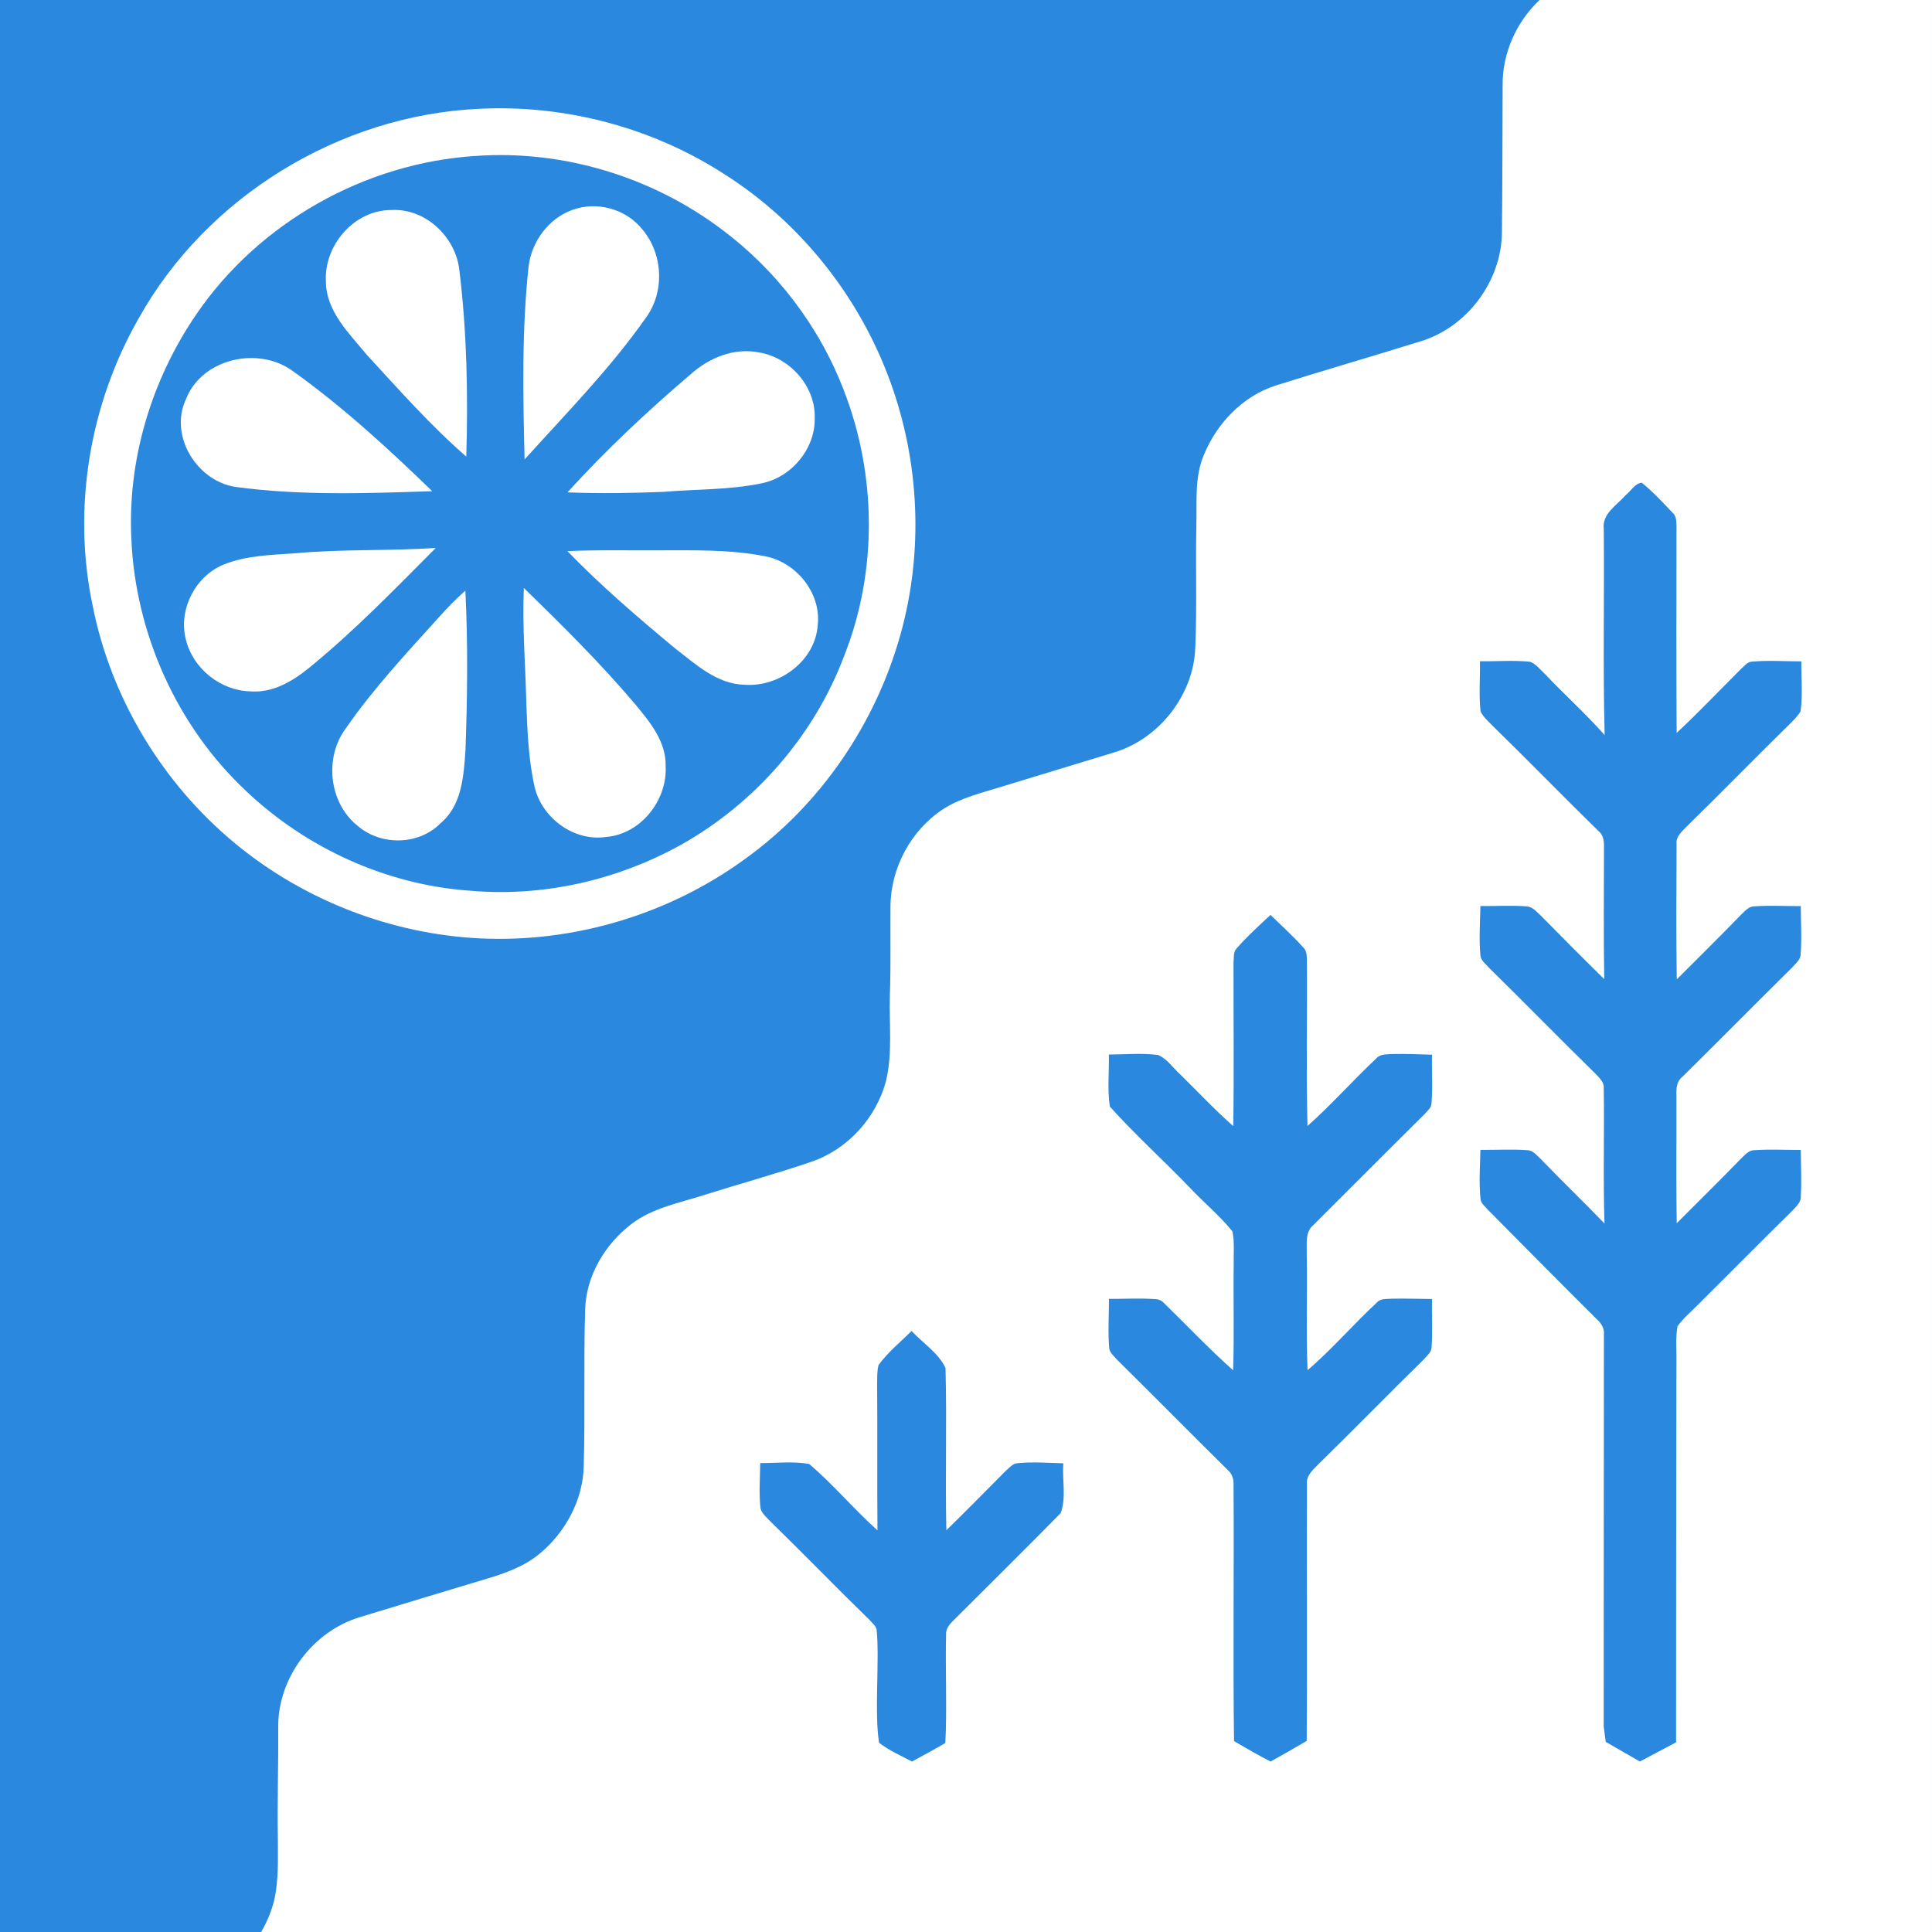 <?xml version="1.0" encoding="UTF-8" standalone="no"?>
<!-- Created with Inkscape (http://www.inkscape.org/) -->

<svg
   xmlns:dc="http://purl.org/dc/elements/1.1/"
   xmlns:cc="http://creativecommons.org/ns#"
   xmlns:rdf="http://www.w3.org/1999/02/22-rdf-syntax-ns#"
   xmlns:svg="http://www.w3.org/2000/svg"
   xmlns="http://www.w3.org/2000/svg"
   xmlns:sodipodi="http://sodipodi.sourceforge.net/DTD/sodipodi-0.dtd"
   xmlns:inkscape="http://www.inkscape.org/namespaces/inkscape"
   width="510.001"
   height="510"
   id="svg2"
   version="1.1"
   inkscape:version="0.48.5 r10040"
   sodipodi:docname="svg.svg">
  <rect width="100%" height="100%" fill="#333333" stroke="none"/>
  <defs
     id="defs4">
    <clipPath
       id="clipPath13295"
       clipPathUnits="userSpaceOnUse">
      <path
         sodipodi:nodetypes="czczcc"
         inkscape:connector-curvature="0"
         id="path13297"
         d="m 56.411,138.541 c 0,0 8.659,136.919 20.171,242.053 11.512,105.135 60.796,161.369 161.369,161.369 100.573,0 149.857,-56.234 161.369,-161.369 C 410.832,275.46 419.491,138.541 419.491,138.541 z"
         style="fill:#ffcc00;fill-opacity:1;stroke:none" />
    </clipPath>
    <clipPath
       clipPathUnits="userSpaceOnUse"
       id="clipPath7562-4">
      <path
         sodipodi:nodetypes="czczcc"
         inkscape:connector-curvature="0"
         id="path7564-0"
         d="m -37.5,-125 c 0,0 16.098,254.545 37.5,450 21.402,195.455 113.025,300 300,300 186.975,0 278.598,-104.545 300,-300 21.402,-195.455 37.5,-450 37.5,-450 z"
         style="fill:#2e3192;fill-opacity:1;stroke:none" />
    </clipPath>
    <clipPath
       clipPathUnits="userSpaceOnUse"
       id="clipPath4122">
      <path
         style="fill:#0f47af;fill-opacity:1;stroke:none"
         d="M 126.365,365.514 C 92.795,294.505 90,152.362 90,152.362 l 300,0 c 0,0 -2.795,142.143 -36.365,213.151 C 320.064,436.523 240,502.362 240,502.362 c 0,0 -80.064,-65.84 -113.635,-136.849 z"
         id="path4124"
         inkscape:connector-curvature="0"
         sodipodi:nodetypes="zcczcz" />
    </clipPath>
    <clipPath
       id="clipPath4330"
       clipPathUnits="userSpaceOnUse">
      <path
         id="path4332"
         clip-rule="evenodd"
         d="m 58.659,778.509 238.318,0 0,-6.5 -238.318,0 0,6.5 z"
         inkscape:connector-curvature="0" />
    </clipPath>
    <clipPath
       clipPathUnits="userSpaceOnUse"
       id="clipPath7562">
      <path
         sodipodi:nodetypes="czczcc"
         inkscape:connector-curvature="0"
         id="path7564"
         d="m -37.5,-125 c 0,0 16.098,254.545 37.5,450 21.402,195.455 113.025,300 300,300 186.975,0 278.598,-104.545 300,-300 21.402,-195.455 37.5,-450 37.5,-450 z"
         style="fill:#2e3192;fill-opacity:1;stroke:none" />
    </clipPath>
    <clipPath
       clipPathUnits="userSpaceOnUse"
       id="clipPath11751-2">
      <path
         d="m 28.346,1148.03 124.725,0 0,-133.563 -124.725,0 0,133.563"
         id="path11753-9"
         inkscape:connector-curvature="0" />
    </clipPath>
    <clipPath
       clipPathUnits="userSpaceOnUse"
       id="clipPath11751">
      <path
         inkscape:connector-curvature="0"
         d="m 28.346,1148.03 124.725,0 0,-133.563 -124.725,0 0,133.563"
         id="path11753" />
    </clipPath>
    <clipPath
       clipPathUnits="userSpaceOnUse"
       id="clipPath12153">
      <path
         inkscape:connector-curvature="0"
         d="m 728.504,599.412 113.386,0 0,-135.689 -113.386,0 0,135.689 z"
         id="path12155" />
    </clipPath>
    <clipPath
       clipPathUnits="userSpaceOnUse"
       id="clipPath12167">
      <path
         inkscape:connector-curvature="0"
         d="m 728.504,846.792 113.386,0 0,-182.811 -113.386,0 0,182.811 z"
         id="path12169" />
    </clipPath>
    <clipPath
       clipPathUnits="userSpaceOnUse"
       id="clipPath12181">
      <path
         inkscape:connector-curvature="0"
         d="m 728.504,316.692 113.386,0 0,-135.692 -113.386,0 0,135.692 z"
         id="path12183" />
    </clipPath>
    <clipPath
       clipPathUnits="userSpaceOnUse"
       id="clipPath12355">
      <path
         inkscape:connector-curvature="0"
         d="m 445.039,458.052 263.622,0 0,-164.92 -263.622,0 0,164.92 z"
         id="path12357" />
    </clipPath>
    <clipPath
       clipPathUnits="userSpaceOnUse"
       id="clipPath12369">
      <path
         inkscape:connector-curvature="0"
         d="m 445.039,234.232 263.622,0 0,-153.142 -263.622,0 0,153.142 z"
         id="path12371" />
    </clipPath>
    <clipPath
       clipPathUnits="userSpaceOnUse"
       id="clipPath12389">
      <path
         inkscape:connector-curvature="0"
         d="m 28.346,976.372 680.315,0 0,-318.06 -680.315,0 0,318.06 z"
         id="path12391" />
    </clipPath>
    <clipPath
       id="clipPath18"
       clipPathUnits="userSpaceOnUse">
      <path
         inkscape:connector-curvature="0"
         id="path16"
         d="M 0,841.89 H 1190.55 V 0 H 0 z" />
    </clipPath>
    <clipPath
       id="clipPath484"
       clipPathUnits="userSpaceOnUse">
      <path
         inkscape:connector-curvature="0"
         id="path482"
         d="M 0,841.89 H 1190.55 V 0 H 0 z" />
    </clipPath>
    <clipPath
       id="clipPath7866"
       clipPathUnits="userSpaceOnUse">
      <path
         sodipodi:nodetypes="czzccc"
         inkscape:connector-curvature="0"
         id="path7868"
         d="m 510,0 c 0,0 0,300 0,380 0,80 -69.001,240 -254.999,239.995 C 69.002,619.99 -0.002,460 0.001,380 c 0.002,-120 0,-379.998 0,-379.998 z"
         style="fill:none;stroke:#000000;stroke-width:3;stroke-miterlimit:4;stroke-dasharray:none" />
    </clipPath>
    <clipPath
       clipPathUnits="userSpaceOnUse"
       id="clipPath5092-6">
      <path
         d="m 708.662,1081.354 73.7,0 0,87.938 -73.7,0 0,-87.938 z"
         id="path5094-3"
         inkscape:connector-curvature="0" />
    </clipPath>
    <clipPath
       clipPathUnits="userSpaceOnUse"
       id="clipPath5034">
      <path
         inkscape:connector-curvature="0"
         d="m 50.003,1059.728 593.368,0 0,92.683 -593.368,0 0,-92.683 z"
         id="path5036" />
    </clipPath>
    <clipPath
       clipPathUnits="userSpaceOnUse"
       id="clipPath5046">
      <path
         inkscape:connector-curvature="0"
         d="m 50.003,1059.728 593.368,0 0,92.683 -593.368,0 0,-92.683 z"
         id="path5048" />
    </clipPath>
    <clipPath
       clipPathUnits="userSpaceOnUse"
       id="clipPath5070">
      <path
         inkscape:connector-curvature="0"
         d="m 50.004,1059.728 593.367,0 0,92.683 -593.367,0 0,-92.683 z"
         id="path5072" />
    </clipPath>
    <clipPath
       clipPathUnits="userSpaceOnUse"
       id="clipPath5092">
      <path
         inkscape:connector-curvature="0"
         d="m 708.662,1081.354 73.7,0 0,87.938 -73.7,0 0,-87.938 z"
         id="path5094" />
    </clipPath>
    <clipPath
       clipPathUnits="userSpaceOnUse"
       id="clipPath5256">
      <path
         inkscape:connector-curvature="0"
         d="m 160.249,674.783 251.806,0 0,260.387 -251.806,0 0,-260.387 z"
         id="path5258" />
    </clipPath>
    <clipPath
       clipPathUnits="userSpaceOnUse"
       id="clipPath5268">
      <path
         inkscape:connector-curvature="0"
         d="m 424.756,675.497 257.103,0 0,259.673 -257.103,0 0,-259.673 z"
         id="path5270" />
    </clipPath>
    <clipPath
       clipPathUnits="userSpaceOnUse"
       id="clipPath5280">
      <path
         inkscape:connector-curvature="0"
         d="m 161.212,383.809 386.599,0 0,259.311 -386.599,0 0,-259.311 z"
         id="path5282" />
    </clipPath>
    <clipPath
       id="clipPath3896"
       clipPathUnits="userSpaceOnUse">
      <path
         style="fill:#006dc5;fill-opacity:1;stroke:none"
         d="m 405,277.362 0,170 c 0,90 -117.5,130 -117.5,130 0,0 -117.5,-40 -117.5,-130 l 0,-170 z"
         id="path3898"
         inkscape:connector-curvature="0"
         sodipodi:nodetypes="cscscc" />
    </clipPath>
    <clipPath
       clipPathUnits="userSpaceOnUse"
       id="clipPath7562-4-4">
      <path
         sodipodi:nodetypes="czczcc"
         inkscape:connector-curvature="0"
         id="path7564-0-8"
         d="m -37.5,-125 c 0,0 16.098,254.545 37.5,450 21.402,195.455 113.025,300 300,300 186.975,0 278.598,-104.545 300,-300 21.402,-195.455 37.5,-450 37.5,-450 z"
         style="fill:#2e3192;fill-opacity:1;stroke:none" />
    </clipPath>
    <clipPath
       id="clipPath13295-8"
       clipPathUnits="userSpaceOnUse">
      <path
         sodipodi:nodetypes="czczcc"
         inkscape:connector-curvature="0"
         id="path13297-2"
         d="m 56.411,138.541 c 0,0 8.659,136.919 20.171,242.053 11.512,105.135 60.796,161.369 161.369,161.369 100.573,0 149.857,-56.234 161.369,-161.369 C 410.832,275.46 419.491,138.541 419.491,138.541 z"
         style="fill:#ffcc00;fill-opacity:1;stroke:none" />
    </clipPath>
    <clipPath
       clipPathUnits="userSpaceOnUse"
       id="clipPath11751-2-7">
      <path
         d="m 28.346,1148.03 124.725,0 0,-133.563 -124.725,0 0,133.563"
         id="path11753-9-4"
         inkscape:connector-curvature="0" />
    </clipPath>
    <clipPath
       clipPathUnits="userSpaceOnUse"
       id="clipPath11751-3">
      <path
         inkscape:connector-curvature="0"
         d="m 28.346,1148.03 124.725,0 0,-133.563 -124.725,0 0,133.563"
         id="path11753-8" />
    </clipPath>
    <clipPath
       clipPathUnits="userSpaceOnUse"
       id="clipPath12153-1">
      <path
         inkscape:connector-curvature="0"
         d="m 728.504,599.412 113.386,0 0,-135.689 -113.386,0 0,135.689 z"
         id="path12155-1" />
    </clipPath>
    <clipPath
       clipPathUnits="userSpaceOnUse"
       id="clipPath12167-3">
      <path
         inkscape:connector-curvature="0"
         d="m 728.504,846.792 113.386,0 0,-182.811 -113.386,0 0,182.811 z"
         id="path12169-4" />
    </clipPath>
    <clipPath
       clipPathUnits="userSpaceOnUse"
       id="clipPath12181-2">
      <path
         inkscape:connector-curvature="0"
         d="m 728.504,316.692 113.386,0 0,-135.692 -113.386,0 0,135.692 z"
         id="path12183-3" />
    </clipPath>
    <clipPath
       clipPathUnits="userSpaceOnUse"
       id="clipPath12355-3">
      <path
         inkscape:connector-curvature="0"
         d="m 445.039,458.052 263.622,0 0,-164.92 -263.622,0 0,164.92 z"
         id="path12357-1" />
    </clipPath>
    <clipPath
       clipPathUnits="userSpaceOnUse"
       id="clipPath12369-5">
      <path
         inkscape:connector-curvature="0"
         d="m 445.039,234.232 263.622,0 0,-153.142 -263.622,0 0,153.142 z"
         id="path12371-4" />
    </clipPath>
    <clipPath
       clipPathUnits="userSpaceOnUse"
       id="clipPath12389-7">
      <path
         inkscape:connector-curvature="0"
         d="m 28.346,976.372 680.315,0 0,-318.06 -680.315,0 0,318.06 z"
         id="path12391-9" />
    </clipPath>
    <clipPath
       id="clipPath18-9"
       clipPathUnits="userSpaceOnUse">
      <path
         inkscape:connector-curvature="0"
         id="path16-2"
         d="M 0,841.89 H 1190.55 V 0 H 0 z" />
    </clipPath>
    <clipPath
       id="clipPath484-1"
       clipPathUnits="userSpaceOnUse">
      <path
         inkscape:connector-curvature="0"
         id="path482-8"
         d="M 0,841.89 H 1190.55 V 0 H 0 z" />
    </clipPath>
    <clipPath
       id="clipPath7866-7"
       clipPathUnits="userSpaceOnUse">
      <path
         sodipodi:nodetypes="czzccc"
         inkscape:connector-curvature="0"
         id="path7868-6"
         d="m 510,0 c 0,0 0,300 0,380 0,80 -69.001,240 -254.999,239.995 C 69.002,619.99 -0.002,460 0.001,380 c 0.002,-120 0,-379.998 0,-379.998 z"
         style="fill:none;stroke:#000000;stroke-width:3;stroke-miterlimit:4;stroke-dasharray:none" />
    </clipPath>
    <clipPath
       clipPathUnits="userSpaceOnUse"
       id="clipPath5092-6-8">
      <path
         d="m 708.662,1081.354 73.7,0 0,87.938 -73.7,0 0,-87.938 z"
         id="path5094-3-5"
         inkscape:connector-curvature="0" />
    </clipPath>
    <clipPath
       clipPathUnits="userSpaceOnUse"
       id="clipPath5034-1">
      <path
         inkscape:connector-curvature="0"
         d="m 50.003,1059.728 593.368,0 0,92.683 -593.368,0 0,-92.683 z"
         id="path5036-6" />
    </clipPath>
    <clipPath
       clipPathUnits="userSpaceOnUse"
       id="clipPath5046-2">
      <path
         inkscape:connector-curvature="0"
         d="m 50.003,1059.728 593.368,0 0,92.683 -593.368,0 0,-92.683 z"
         id="path5048-2" />
    </clipPath>
    <clipPath
       clipPathUnits="userSpaceOnUse"
       id="clipPath5070-2">
      <path
         inkscape:connector-curvature="0"
         d="m 50.004,1059.728 593.367,0 0,92.683 -593.367,0 0,-92.683 z"
         id="path5072-3" />
    </clipPath>
    <clipPath
       clipPathUnits="userSpaceOnUse"
       id="clipPath5092-61">
      <path
         inkscape:connector-curvature="0"
         d="m 708.662,1081.354 73.7,0 0,87.938 -73.7,0 0,-87.938 z"
         id="path5094-4" />
    </clipPath>
    <clipPath
       clipPathUnits="userSpaceOnUse"
       id="clipPath5256-2">
      <path
         inkscape:connector-curvature="0"
         d="m 160.249,674.783 251.806,0 0,260.387 -251.806,0 0,-260.387 z"
         id="path5258-7" />
    </clipPath>
    <clipPath
       clipPathUnits="userSpaceOnUse"
       id="clipPath5268-1">
      <path
         inkscape:connector-curvature="0"
         d="m 424.756,675.497 257.103,0 0,259.673 -257.103,0 0,-259.673 z"
         id="path5270-5" />
    </clipPath>
    <clipPath
       clipPathUnits="userSpaceOnUse"
       id="clipPath5280-7">
      <path
         inkscape:connector-curvature="0"
         d="m 161.212,383.809 386.599,0 0,259.311 -386.599,0 0,-259.311 z"
         id="path5282-1" />
    </clipPath>
    <clipPath
       id="clipPath3896-5"
       clipPathUnits="userSpaceOnUse">
      <path
         style="fill:#006dc5;fill-opacity:1;stroke:none"
         d="m 405,277.362 0,170 c 0,90 -117.5,130 -117.5,130 0,0 -117.5,-40 -117.5,-130 l 0,-170 z"
         id="path3898-1"
         inkscape:connector-curvature="0"
         sodipodi:nodetypes="cscscc" />
    </clipPath>
    <clipPath
       id="clipPath18-96"
       clipPathUnits="userSpaceOnUse">
      <path
         inkscape:connector-curvature="0"
         id="path16-3"
         d="M 0,841.89 H 1190.55 V 0 H 0 z" />
    </clipPath>
    <clipPath
       id="clipPath484-8"
       clipPathUnits="userSpaceOnUse">
      <path
         inkscape:connector-curvature="0"
         id="path482-4"
         d="M 0,841.89 H 1190.55 V 0 H 0 z" />
    </clipPath>
    <clipPath
       id="clipPath7866-6"
       clipPathUnits="userSpaceOnUse">
      <path
         sodipodi:nodetypes="czzccc"
         inkscape:connector-curvature="0"
         id="path7868-61"
         d="m 510,0 c 0,0 0,300 0,380 0,80 -69.001,240 -254.999,239.995 C 69.002,619.99 -0.002,460 0.001,380 c 0.002,-120 0,-379.998 0,-379.998 z"
         style="fill:none;stroke:#000000;stroke-width:3;stroke-miterlimit:4;stroke-dasharray:none" />
    </clipPath>
    <clipPath
       clipPathUnits="userSpaceOnUse"
       id="clipPath5092-6-6">
      <path
         d="m 708.662,1081.354 73.7,0 0,87.938 -73.7,0 0,-87.938 z"
         id="path5094-3-0"
         inkscape:connector-curvature="0" />
    </clipPath>
    <clipPath
       clipPathUnits="userSpaceOnUse"
       id="clipPath5034-4">
      <path
         inkscape:connector-curvature="0"
         d="m 50.003,1059.728 593.368,0 0,92.683 -593.368,0 0,-92.683 z"
         id="path5036-4" />
    </clipPath>
    <clipPath
       clipPathUnits="userSpaceOnUse"
       id="clipPath5046-9">
      <path
         inkscape:connector-curvature="0"
         d="m 50.003,1059.728 593.368,0 0,92.683 -593.368,0 0,-92.683 z"
         id="path5048-3" />
    </clipPath>
    <clipPath
       clipPathUnits="userSpaceOnUse"
       id="clipPath5070-1">
      <path
         inkscape:connector-curvature="0"
         d="m 50.004,1059.728 593.367,0 0,92.683 -593.367,0 0,-92.683 z"
         id="path5072-38" />
    </clipPath>
    <clipPath
       clipPathUnits="userSpaceOnUse"
       id="clipPath5092-0">
      <path
         inkscape:connector-curvature="0"
         d="m 708.662,1081.354 73.7,0 0,87.938 -73.7,0 0,-87.938 z"
         id="path5094-6" />
    </clipPath>
    <clipPath
       clipPathUnits="userSpaceOnUse"
       id="clipPath5256-9">
      <path
         inkscape:connector-curvature="0"
         d="m 160.249,674.783 251.806,0 0,260.387 -251.806,0 0,-260.387 z"
         id="path5258-0" />
    </clipPath>
    <clipPath
       clipPathUnits="userSpaceOnUse"
       id="clipPath5268-6">
      <path
         inkscape:connector-curvature="0"
         d="m 424.756,675.497 257.103,0 0,259.673 -257.103,0 0,-259.673 z"
         id="path5270-50" />
    </clipPath>
    <clipPath
       clipPathUnits="userSpaceOnUse"
       id="clipPath5280-4">
      <path
         inkscape:connector-curvature="0"
         d="m 161.212,383.809 386.599,0 0,259.311 -386.599,0 0,-259.311 z"
         id="path5282-8" />
    </clipPath>
    <clipPath
       id="clipPath3896-0"
       clipPathUnits="userSpaceOnUse">
      <path
         style="fill:#006dc5;fill-opacity:1;stroke:none"
         d="m 405,277.362 0,170 c 0,90 -117.5,130 -117.5,130 0,0 -117.5,-40 -117.5,-130 l 0,-170 z"
         id="path3898-2"
         inkscape:connector-curvature="0"
         sodipodi:nodetypes="cscscc" />
    </clipPath>
  </defs>
  <sodipodi:namedview
     id="base"
     pagecolor="#f6f3f1"
     bordercolor="#666666"
     borderopacity="1.0"
     inkscape:pageopacity="0"
     inkscape:pageshadow="2"
     inkscape:zoom="1"
     inkscape:cx="278.80893"
     inkscape:cy="284.44063"
     inkscape:document-units="px"
     inkscape:current-layer="layer1"
     showgrid="false"
     showborder="true"
     inkscape:window-width="1920"
     inkscape:window-height="1017"
     inkscape:window-x="-8"
     inkscape:window-y="-8"
     inkscape:window-maximized="1"
     fit-margin-top="0"
     fit-margin-left="0"
     fit-margin-right="0"
     fit-margin-bottom="0">
    <inkscape:grid
       type="xygrid"
       id="grid3168"
       empspacing="5"
       visible="true"
       enabled="true"
       snapvisiblegridlinesonly="true"
       originx="-460px"
       originy="-340px" />
  </sodipodi:namedview>
  <g
     inkscape:label="Layer 1"
     inkscape:groupmode="layer"
     id="layer1"
     transform="translate(-460,-202.362)">
    <rect
       style="fill:#2a88de;fill-opacity:1;stroke:none"
       id="rect4615"
       width="510"
       height="510"
       x="110.124"
       y="0"
       transform="translate(349.876,202.362)" />
    <path
       style="fill:#ffffff;stroke:none"
       d="m 516.531,0 c -6.064,5.712 -9.791,13.932 -9.75,22.312 -0.047,13.032 -0.043,26.069 -0.188,39.094 -0.112,12.848 -9.24,25.037 -21.562,28.719 -12.704,3.959 -25.505,7.649 -38.188,11.656 -8.698,2.81 -15.529,9.983 -18.938,18.344 -2.481,5.835 -1.806,12.295 -1.969,18.469 -0.234,10.79 0.177,21.556 -0.281,32.344 -0.424,12.585 -9.674,24.294 -21.75,27.781 -9.67,2.972 -19.362,5.862 -29.031,8.844 -5.365,1.695 -10.994,2.939 -15.781,6.031 -8.503,5.55 -13.835,15.517 -13.906,25.656 -0.065,7.812 0.115,15.596 -0.156,23.406 -0.239,7.594 0.774,15.369 -1.062,22.844 -2.609,9.672 -10.154,17.956 -19.688,21.188 -9.291,3.174 -18.758,5.767 -28.125,8.719 -6.552,2.119 -13.633,3.379 -19.25,7.625 -7.025,5.342 -12.072,13.704 -12.312,22.656 -0.443,13.71 0.019,27.438 -0.375,41.156 -0.124,8.919 -4.72,17.473 -11.469,23.156 -4.024,3.407 -9.05,5.232 -14.031,6.719 -11.229,3.379 -22.449,6.751 -33.656,10.188 -12.418,3.744 -21.677,16.152 -21.5,29.156 0.073,9.802 -0.265,19.608 -0.094,29.406 0.013,5.337 0.225,10.77 -0.938,16.031 -0.724,2.986 -1.909,5.839 -3.469,8.5 l 441.062,0 0,-510 -103.594,0 z"
       id="path11600"
       transform="translate(349.876,202.362)"
       inkscape:connector-curvature="0" />
    <path
       sodipodi:nodetypes="cccccccccccccccccccccccccccccccccccccccccccccccccccccccccccc"
       id="path11620"
       d="m 889.107,333.097 c 1.386,-1.073 2.476,-3.147 4.273,-3.317 2.932,2.369 5.516,5.167 8.108,7.903 1.01,0.849 1.028,2.199 1.064,3.415 0.009,18.246 -0.098,36.492 0.045,54.738 5.864,-5.471 11.389,-11.3 17.066,-16.968 0.84,-0.662 1.52,-1.743 2.673,-1.833 4.38,-0.42 8.788,-0.08 13.177,-0.089 -0.054,4.372 0.393,8.788 -0.197,13.141 -0.706,1.296 -1.815,2.315 -2.834,3.37 -9.19,8.984 -18.148,18.21 -27.347,27.195 -1.171,1.26 -2.78,2.539 -2.557,4.461 -0.062,11.926 -0.134,23.86 0.045,35.786 5.632,-5.65 11.318,-11.237 16.869,-16.968 1.064,-0.957 2.047,-2.342 3.647,-2.315 4.059,-0.295 8.144,-0.045 12.221,-0.063 0.009,4.318 0.313,8.654 -0.054,12.963 -0.116,1.314 -1.332,2.163 -2.101,3.129 -9.744,9.619 -19.363,19.363 -29.108,28.992 -1.466,1.117 -1.618,2.941 -1.564,4.649 0.054,11.327 -0.116,22.662 0.089,33.98 5.632,-5.65 11.318,-11.246 16.878,-16.968 1.064,-0.957 2.047,-2.342 3.638,-2.315 4.068,-0.295 8.144,-0.045 12.221,-0.063 0.027,4.059 0.25,8.135 0.009,12.203 0.125,1.645 -1.243,2.718 -2.226,3.826 -8.269,8.126 -16.404,16.387 -24.629,24.549 -1.922,1.958 -4.077,3.719 -5.686,5.963 -0.581,3.129 -0.206,6.338 -0.295,9.503 -0.062,19.283 -0.089,100.329 -0.089,100.329 l -9.557,5.069 -9.011,-5.194 -0.536,-4.068 c 0,0 0.018,-83.04 0.054,-103.315 0.179,-1.636 -0.59,-3.031 -1.779,-4.077 -9.717,-9.655 -19.337,-19.417 -28.983,-29.135 -0.653,-0.84 -1.716,-1.538 -1.797,-2.673 -0.474,-4.318 -0.125,-8.672 -0.036,-12.998 4.103,0.045 8.225,-0.223 12.328,0.08 1.573,0 2.539,1.395 3.612,2.342 5.516,5.757 11.3,11.264 16.816,17.021 -0.411,-11.899 -0.009,-23.824 -0.206,-35.723 0.152,-1.618 -1.162,-2.7 -2.128,-3.773 -9.485,-9.297 -18.765,-18.8 -28.241,-28.098 -0.796,-0.983 -2.056,-1.815 -2.181,-3.156 -0.411,-4.345 -0.089,-8.716 0,-13.061 4.077,0.045 8.162,-0.223 12.239,0.089 1.547,0.089 2.566,1.448 3.656,2.396 5.552,5.641 11.139,11.264 16.789,16.807 -0.215,-11.604 -0.071,-23.217 -0.071,-34.82 0.045,-1.582 -0.143,-3.272 -1.484,-4.3 -9.351,-9.145 -18.47,-18.532 -27.829,-27.669 -1.171,-1.216 -2.503,-2.342 -3.263,-3.862 -0.483,-4.407 -0.089,-8.841 -0.161,-13.258 4.416,0.062 8.859,-0.331 13.258,0.143 1.591,0.635 2.673,2.092 3.916,3.236 5.149,5.462 10.755,10.486 15.743,16.1 -0.483,-18.121 -0.062,-36.269 -0.232,-54.389 -0.518,-4.059 3.451,-6.249 5.748,-8.913 z"
       inkscape:connector-curvature="0"
       style="fill:#2a88de;fill-opacity:1" />
    <g
       id="g4011"
       transform="matrix(2,0,0,2,-375,-327.362)">
      <g
         inkscape:label="Layer 1"
         id="layer1-9"
         transform="matrix(0.381,0,0,0.381,-57.808,176.987)">
        <g
           transform="matrix(1.333,0,0,-1.333,-535.449,920.954)"
           id="g8553">
          <g
             transform="matrix(1.875,0,0,1.875,704.86,-1461.41)"
             id="g12736">
            <g
               id="g11775"
               transform="translate(76.5,1086.979)" />
            <g
               id="g11779"
               transform="translate(109.559,1042.114)" />
            <g
               id="g11791"
               transform="translate(142.537,1086.979)" />
            <g
               id="g11799"
               transform="translate(109.396,1042.114)" />
            <g
               id="g11807"
               transform="translate(98.892,1078.266)" />
          </g>
        </g>
      </g>
    </g>
    <g
       id="g4680"
       transform="matrix(1.146,0,0,1.146,-103.777,-58.986)">
      <path
         style="fill:#ffffff"
         inkscape:connector-curvature="0"
         d="m 602.323,253.114 c 19.637,-0.991 39.589,4.223 56.157,14.852 17.759,11.153 31.496,28.455 38.598,48.159 6.692,18.436 7.598,38.951 2.355,57.864 -5.71,20.667 -18.427,39.389 -35.872,51.925 -17.502,12.764 -39.418,19.342 -61.047,18.293 -20.524,-1.01 -40.619,-8.808 -56.443,-21.906 -16.768,-13.861 -28.646,-33.574 -32.821,-54.947 -4.652,-22.278 -0.667,-46.138 10.6,-65.881 15.643,-28.131 46.358,-46.891 78.473,-48.359 z"
         id="path11602" />
      <path
         style="fill:#2a88de;fill-opacity:1"
         inkscape:connector-curvature="0"
         d="m 601.561,263.972 c 20.009,-1.42 40.428,4.766 56.462,16.787 12.736,9.437 22.726,22.545 28.36,37.368 7.502,19.399 7.702,41.648 0.01,61.019 -6.883,18.322 -20.533,33.946 -37.587,43.507 -14.709,8.17 -31.858,12.068 -48.655,10.562 -19.161,-1.344 -37.645,-9.781 -51.543,-22.983 -15.948,-14.947 -25.5,-36.358 -26.406,-58.15 -0.877,-18.207 4.662,-36.539 14.919,-51.553 14.413,-21.182 38.893,-34.966 64.441,-36.558 z"
         id="path11604" />
      <path
         style="fill:#ffffff"
         inkscape:connector-curvature="0"
         d="m 623.734,276.422 c 5.624,-2.097 12.383,-0.276 16.139,4.423 4.785,5.596 5.262,14.328 0.915,20.314 -8.255,11.782 -18.398,22.068 -27.998,32.726 -0.372,-14.871 -0.667,-29.809 0.934,-44.623 0.763,-5.634 4.595,-10.877 10.009,-12.841 z"
         id="path11606" />
      <path
         style="fill:#ffffff"
         inkscape:connector-curvature="0"
         d="m 567.024,292.894 c -0.477,-8.313 6.501,-16.453 14.995,-16.463 7.922,-0.486 14.985,6.234 15.758,13.984 1.725,14.185 2.002,28.541 1.582,42.811 -8.227,-7.15 -15.462,-15.357 -22.84,-23.355 -4.09,-4.995 -9.456,-10.047 -9.495,-16.978 z"
         id="path11608" />
      <path
         style="fill:#ffffff"
         inkscape:connector-curvature="0"
         d="m 651.055,314.257 c 4.233,-3.804 9.943,-6.149 15.691,-5.033 7.121,1.134 13.136,7.845 12.869,15.167 0.143,7.016 -5.31,13.556 -12.126,14.966 -7.455,1.573 -15.119,1.344 -22.678,1.992 -7.378,0.296 -14.766,0.4 -22.144,0.114 8.808,-9.704 18.408,-18.713 28.388,-27.206 z"
         id="path11610" />
      <path
         style="fill:#ffffff"
         inkscape:connector-curvature="0"
         d="m 534.784,320.005 c 3.699,-9.456 16.768,-12.297 24.68,-6.435 11.477,8.217 21.925,17.807 32.049,27.626 -15.119,0.496 -30.362,1.049 -45.385,-0.991 -8.884,-1.411 -15.271,-11.802 -11.344,-20.2 z"
         id="path11612" />
      <path
         style="fill:#ffffff"
         inkscape:connector-curvature="0"
         d="m 560.189,355.476 c 10.696,-0.972 21.439,-0.486 32.144,-1.211 -9.418,9.476 -18.751,19.104 -29.113,27.569 -3.832,3.127 -8.475,5.891 -13.603,5.472 -6.825,-0.181 -13.146,-5.167 -14.814,-11.801 -1.859,-6.825 2.021,-14.614 8.522,-17.35 5.329,-2.202 11.201,-2.259 16.863,-2.679 z"
         id="path11614" />
      <path
         style="fill:#ffffff"
         inkscape:connector-curvature="0"
         d="m 622.657,355.009 c 6.787,-0.343 13.584,-0.143 20.371,-0.191 8.484,0.01 17.054,-0.276 25.414,1.42 7.064,1.478 12.707,8.513 11.868,15.824 -0.572,8.217 -8.808,14.27 -16.778,13.727 -6.454,-0.124 -11.392,-4.785 -16.206,-8.494 -8.513,-7.083 -16.968,-14.318 -24.671,-22.287 z"
         id="path11616" />
      <path
         style="fill:#ffffff"
         inkscape:connector-curvature="0"
         d="m 612.619,363.484 c 8.818,8.598 17.588,17.283 25.567,26.682 3.384,4.099 7.207,8.627 7.092,14.28 0.458,7.845 -5.672,15.739 -13.67,16.387 -7.397,1.115 -14.738,-4.261 -16.482,-11.401 -1.449,-6.32 -1.687,-12.841 -1.935,-19.304 -0.191,-8.884 -0.963,-17.759 -0.572,-26.644 z"
         id="path11618" />
      <path
         style="fill:#ffffff"
         inkscape:connector-curvature="0"
         d="m 593.277,369.985 c 1.84,-2.078 3.804,-4.042 5.872,-5.891 0.601,12.183 0.467,24.404 0.029,36.596 -0.4,5.996 -0.791,12.888 -5.796,17.035 -5.11,5.148 -13.927,5.157 -19.266,0.372 -6.406,-5.291 -7.464,-15.567 -2.555,-22.202 6.416,-9.285 14.166,-17.55 21.716,-25.91 z"
         id="path11622" />
    </g>
    <path
       sodipodi:nodetypes="cccccccccccccccccccccccccccccccccccccccccc"
       id="path11624"
       d="m 786.402,452.764 c 2.762,-3.183 5.9,-6.008 8.976,-8.886 2.879,2.798 5.873,5.498 8.555,8.484 0.921,0.796 1.019,2.02 1.055,3.165 0.134,14.688 -0.224,29.385 0.161,44.064 6.365,-5.65 12.006,-12.06 18.201,-17.871 1.064,-1.207 2.762,-1.001 4.211,-1.117 3.486,-0.089 6.973,0.062 10.46,0.17 -0.107,4.336 0.241,8.68 -0.161,13.007 -0.062,1.073 -1.055,1.752 -1.663,2.548 -9.887,9.771 -19.685,19.641 -29.528,29.448 -2.244,1.877 -1.618,4.988 -1.725,7.563 0.215,10.236 -0.206,20.49 0.223,30.726 6.481,-5.552 12.042,-12.078 18.291,-17.862 1.046,-1.162 2.7,-0.903 4.094,-1.019 3.487,-0.062 6.973,0.045 10.46,0.081 -0.081,4.291 0.224,8.6 -0.125,12.891 -0.098,1.287 -1.287,2.128 -2.047,3.066 -9.324,9.145 -18.452,18.505 -27.794,27.642 -1.395,1.466 -3.263,2.968 -3.04,5.23 -0.089,20.472 0.098,47.362 -0.071,67.834 -3.156,1.859 -6.338,3.656 -9.53,5.435 -3.29,-1.672 -6.463,-3.54 -9.646,-5.391 -0.295,-20.481 0.018,-47.389 -0.134,-67.87 0.062,-1.475 -0.483,-2.834 -1.609,-3.773 -9.744,-9.628 -19.355,-19.381 -29.108,-29.001 -0.778,-0.965 -1.994,-1.815 -2.101,-3.129 -0.367,-4.309 -0.063,-8.645 -0.054,-12.963 4.077,0.018 8.153,-0.232 12.221,0.063 0.903,0.027 1.663,0.367 2.289,1.037 6.079,5.918 11.908,12.113 18.255,17.745 0.313,-9.351 0.018,-18.711 0.152,-28.062 -0.054,-2.87 0.259,-5.793 -0.349,-8.618 -3.46,-4.273 -7.76,-7.787 -11.505,-11.8 -6.866,-7.116 -14.241,-13.776 -20.83,-21.125 -0.706,-4.541 -0.17,-9.163 -0.268,-13.74 4.336,-0.018 8.707,-0.447 13.025,0.125 2.324,1.001 3.817,3.299 5.659,4.979 4.711,4.604 9.199,9.44 14.152,13.785 0.223,-14.402 0.036,-28.822 0.071,-43.224 0.143,-1.207 -0.116,-2.664 0.778,-3.638 z"
       inkscape:connector-curvature="0"
       style="fill:#2a88de;fill-opacity:1" />
    <path
       sodipodi:nodetypes="ccccccccccccccccccccccc"
       id="path11630"
       d="m 691.913,562.705 c 2.458,-3.406 5.775,-6.061 8.734,-9.002 2.959,3.227 7.098,5.793 8.949,9.789 0.375,14.268 -0.098,28.562 0.215,42.83 5.266,-5.131 10.406,-10.388 15.591,-15.6 0.965,-0.796 1.833,-2.011 3.174,-2.11 4.032,-0.402 8.082,-0.081 12.122,0.027 -0.349,4.327 0.831,9.047 -0.697,13.141 -9.431,9.61 -19.042,19.068 -28.562,28.589 -0.974,0.965 -1.833,2.154 -1.69,3.621 -0.241,7.357 0.277,21.151 -0.215,28.508 -2.914,1.654 -5.829,3.29 -8.788,4.863 -2.941,-1.556 -6.043,-2.888 -8.681,-4.953 -1.314,-7.724 0.179,-22.107 -0.662,-29.903 -0.259,-1.028 -1.153,-1.699 -1.806,-2.458 -8.913,-8.672 -17.558,-17.62 -26.471,-26.301 -0.965,-1.091 -2.351,-2.11 -2.423,-3.692 -0.349,-3.817 -0.071,-7.661 -0.027,-11.479 4.3,0.027 8.663,-0.51 12.918,0.232 6.383,5.426 11.792,11.935 18.04,17.531 -0.116,-12.82 0.018,-25.639 -0.089,-38.45 0.027,-1.734 -0.054,-3.495 0.367,-5.185 z"
       inkscape:connector-curvature="0"
       style="fill:#2a88de;fill-opacity:1" />
  </g>
</svg>
